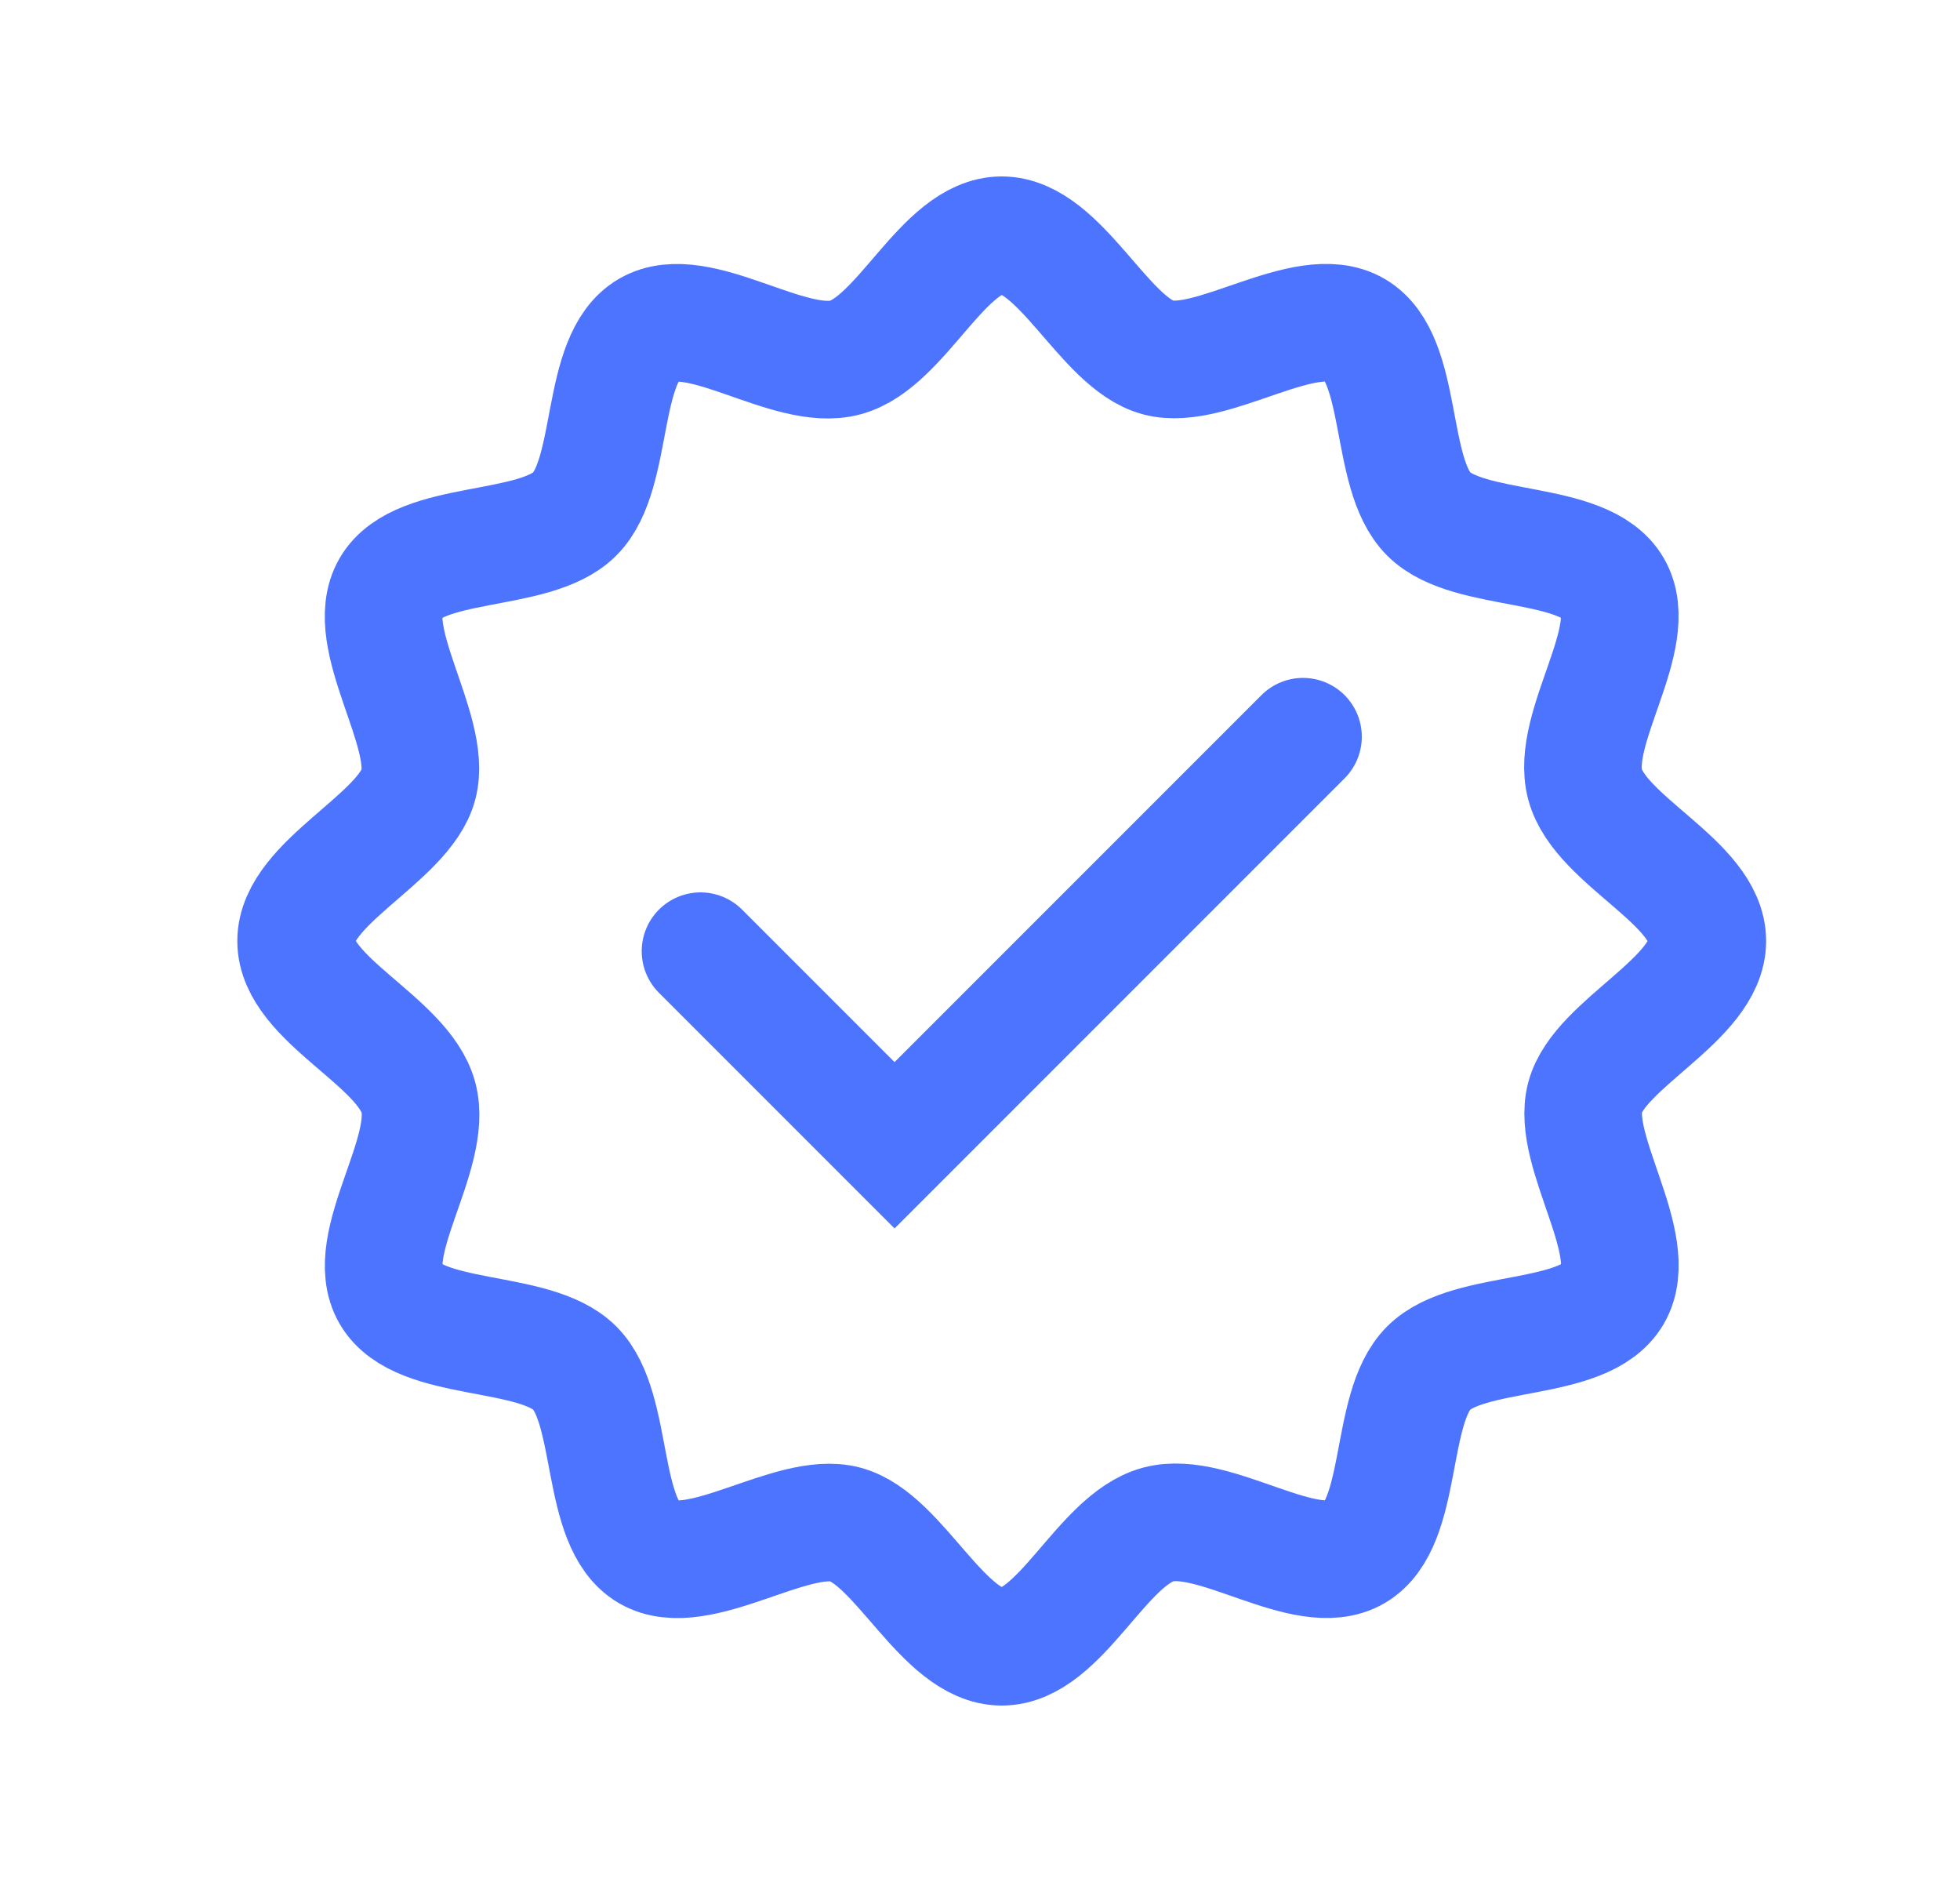 <svg width="25" height="24" viewBox="0 0 25 24" fill="none" xmlns="http://www.w3.org/2000/svg">
<path d="M8.935 12.13L11.41 14.605L16.62 9.395" stroke="#4D74FE" stroke-width="1.5" stroke-linecap="round"/>
<path d="M21.777 12C21.777 12.745 20.401 13.307 20.218 13.995C20.035 14.683 20.94 15.875 20.573 16.506C20.207 17.136 18.739 16.93 18.223 17.446C17.707 17.962 17.914 19.429 17.283 19.796C16.652 20.163 15.495 19.246 14.772 19.441C14.05 19.636 13.523 21 12.777 21C12.032 21 11.47 19.624 10.782 19.441C10.095 19.257 8.902 20.163 8.272 19.796C7.641 19.429 7.847 17.962 7.331 17.446C6.816 16.93 5.348 17.136 4.981 16.506C4.614 15.875 5.531 14.717 5.337 13.995C5.142 13.273 3.777 12.745 3.777 12C3.777 11.255 5.153 10.693 5.337 10.005C5.52 9.317 4.614 8.125 4.981 7.494C5.348 6.864 6.816 7.07 7.331 6.554C7.847 6.038 7.641 4.571 8.272 4.204C8.902 3.837 10.06 4.754 10.782 4.559C11.505 4.364 12.032 3 12.777 3C13.523 3 14.084 4.376 14.772 4.559C15.46 4.743 16.652 3.837 17.283 4.204C17.914 4.571 17.707 6.038 18.223 6.554C18.739 7.07 20.207 6.864 20.573 7.494C20.94 8.125 20.023 9.283 20.218 10.005C20.413 10.727 21.777 11.255 21.777 12Z" stroke="#4D74FE" stroke-width="1.5" stroke-miterlimit="10"/>
</svg>
